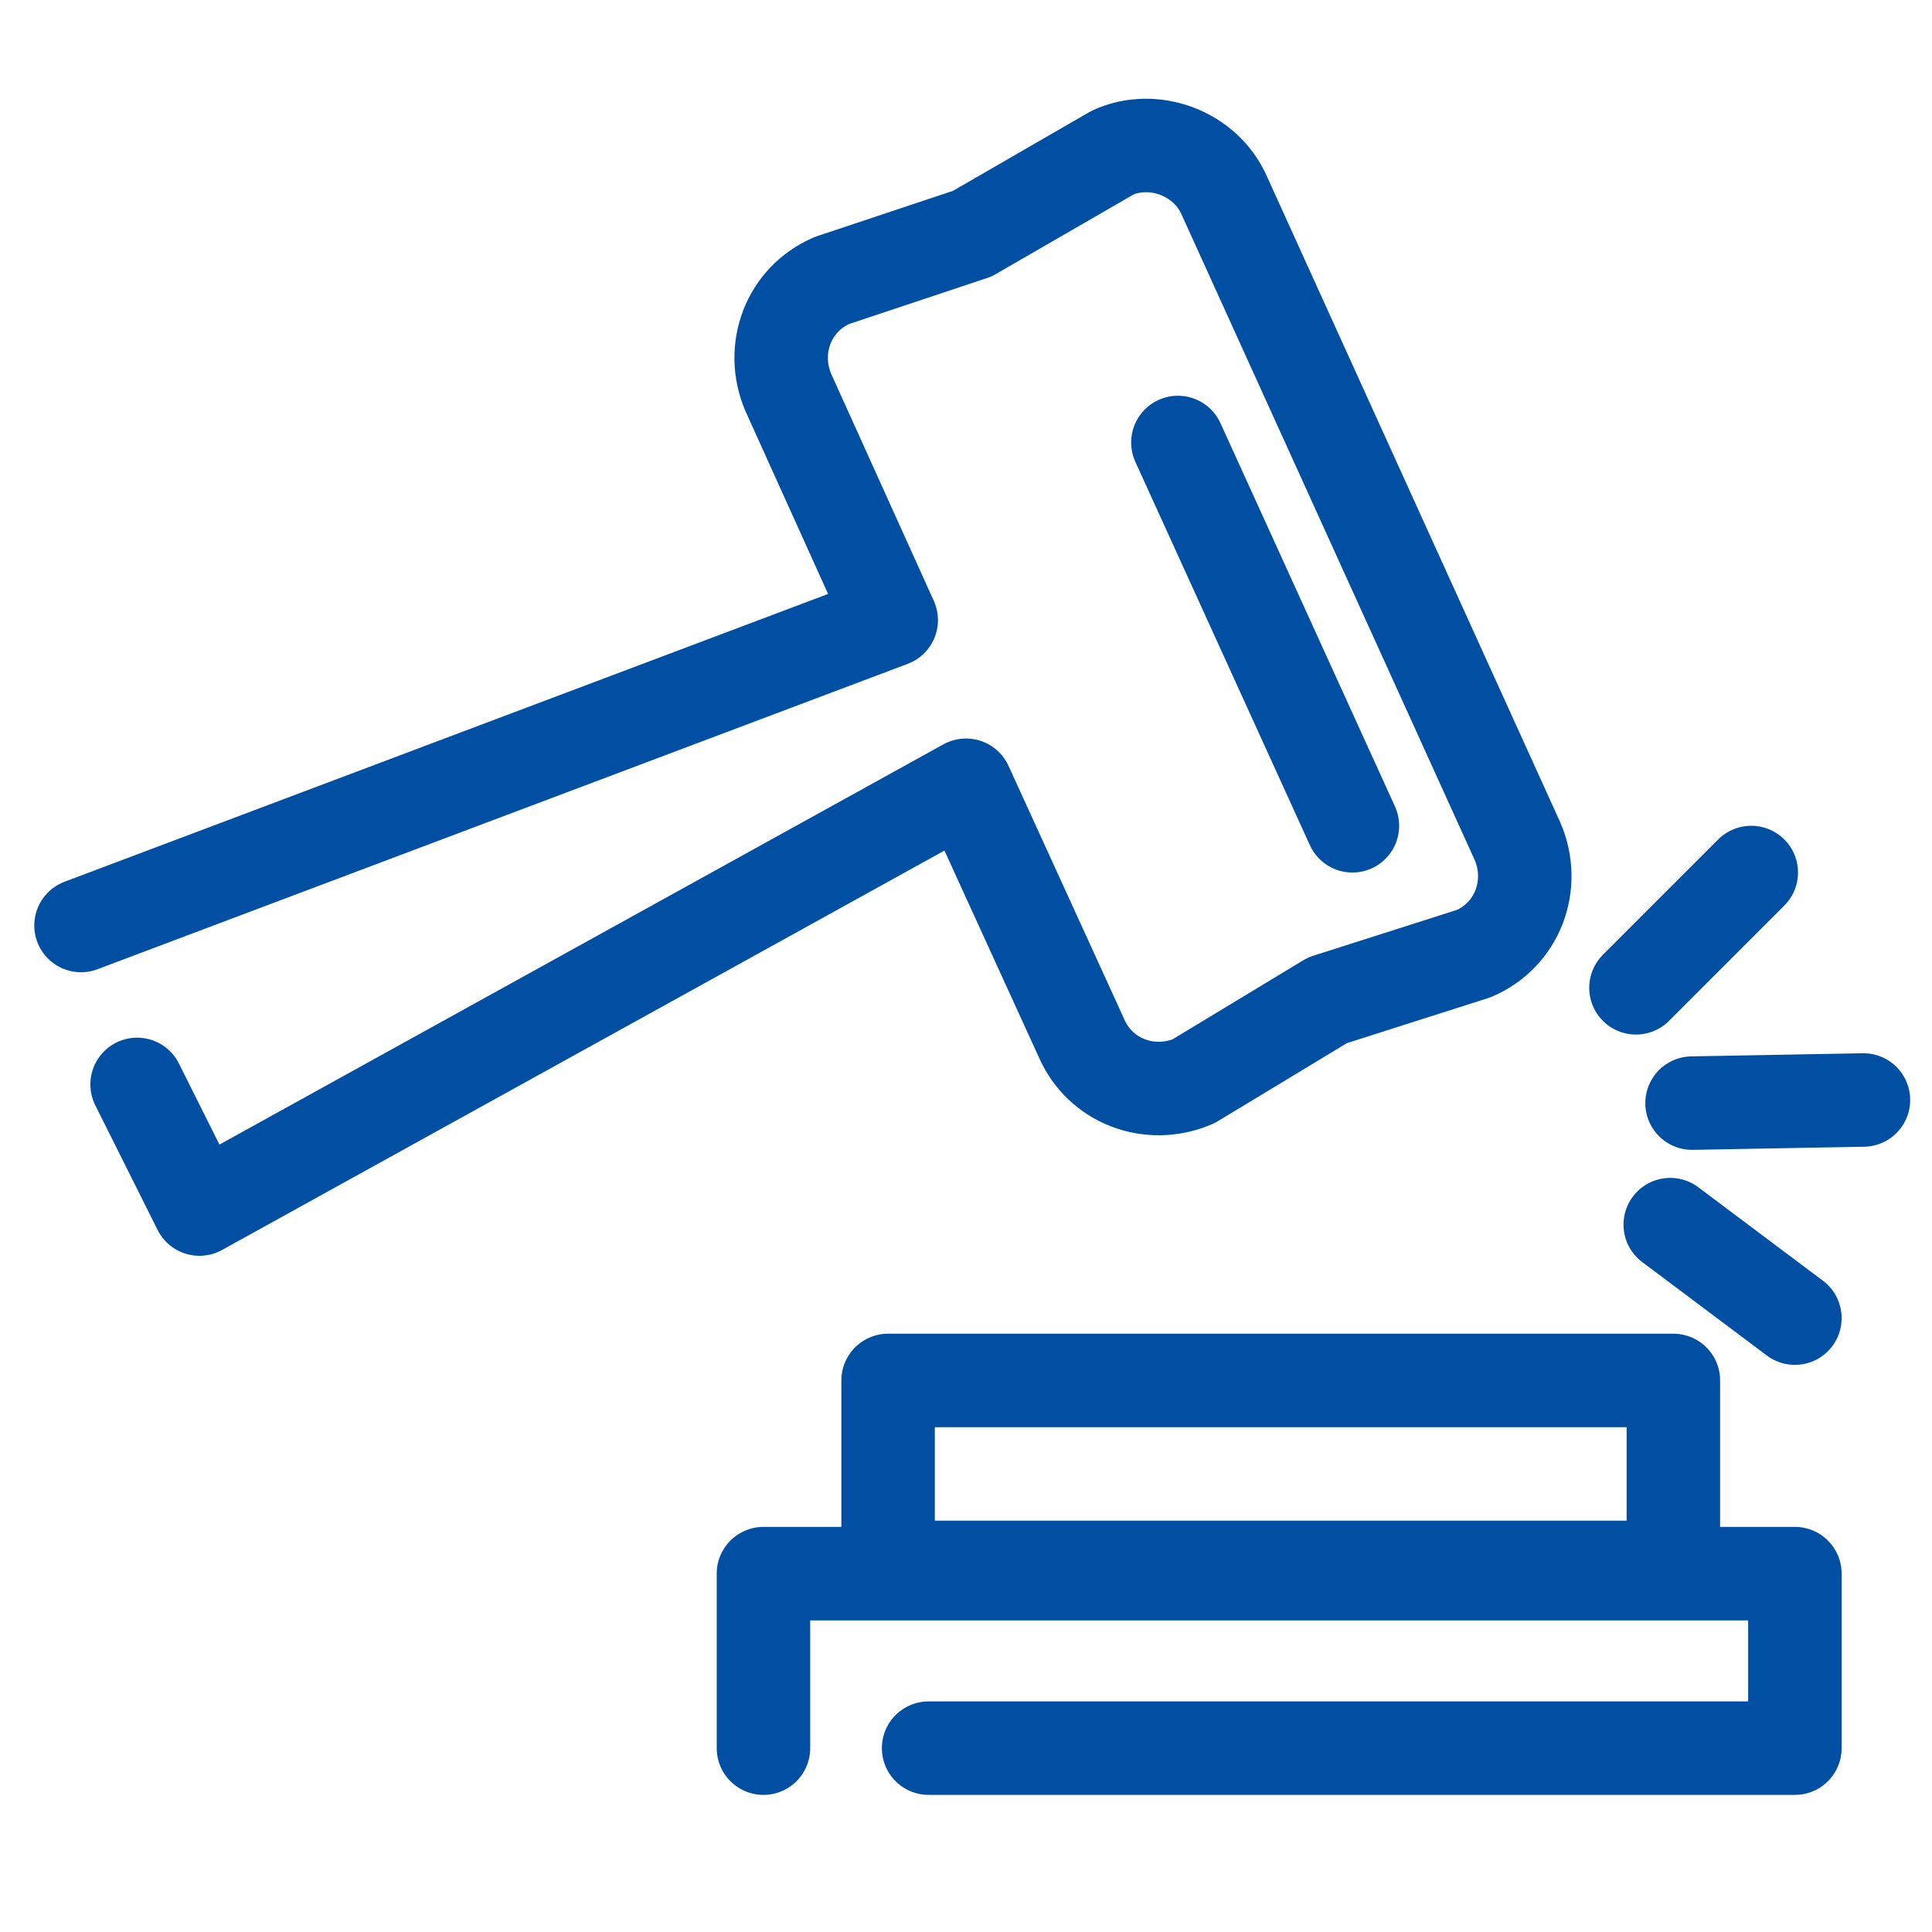 <svg xmlns="http://www.w3.org/2000/svg" viewBox="0 0 62 62"><path d="M28.5 44.3h25.2v6H28.5zm-4 11.8v-5.6h33.1v5.6H29.8M2.6 29.7l26-9.8h0l-3.3-7.3c-.6-1.4 0-3 1.4-3.6l4.5-1.5 4.5-2.6c1.3-.6 3 0 3.6 1.4L48.7 27c.6 1.4 0 3-1.4 3.6l-4.7 1.5-4.3 2.6c-1.4.6-3 0-3.6-1.4L31 25.2h0L6.4 38.8l-2-4m33.4-20.6 5.6 12.3m9.1 5.2 3.7-3.7m-2.6 11.3 4 3m-3.3-6.9 5.5-.1" style="fill:none;stroke:#004fa3;stroke-linecap:round;stroke-linejoin:round;stroke-width:3px"/></svg>